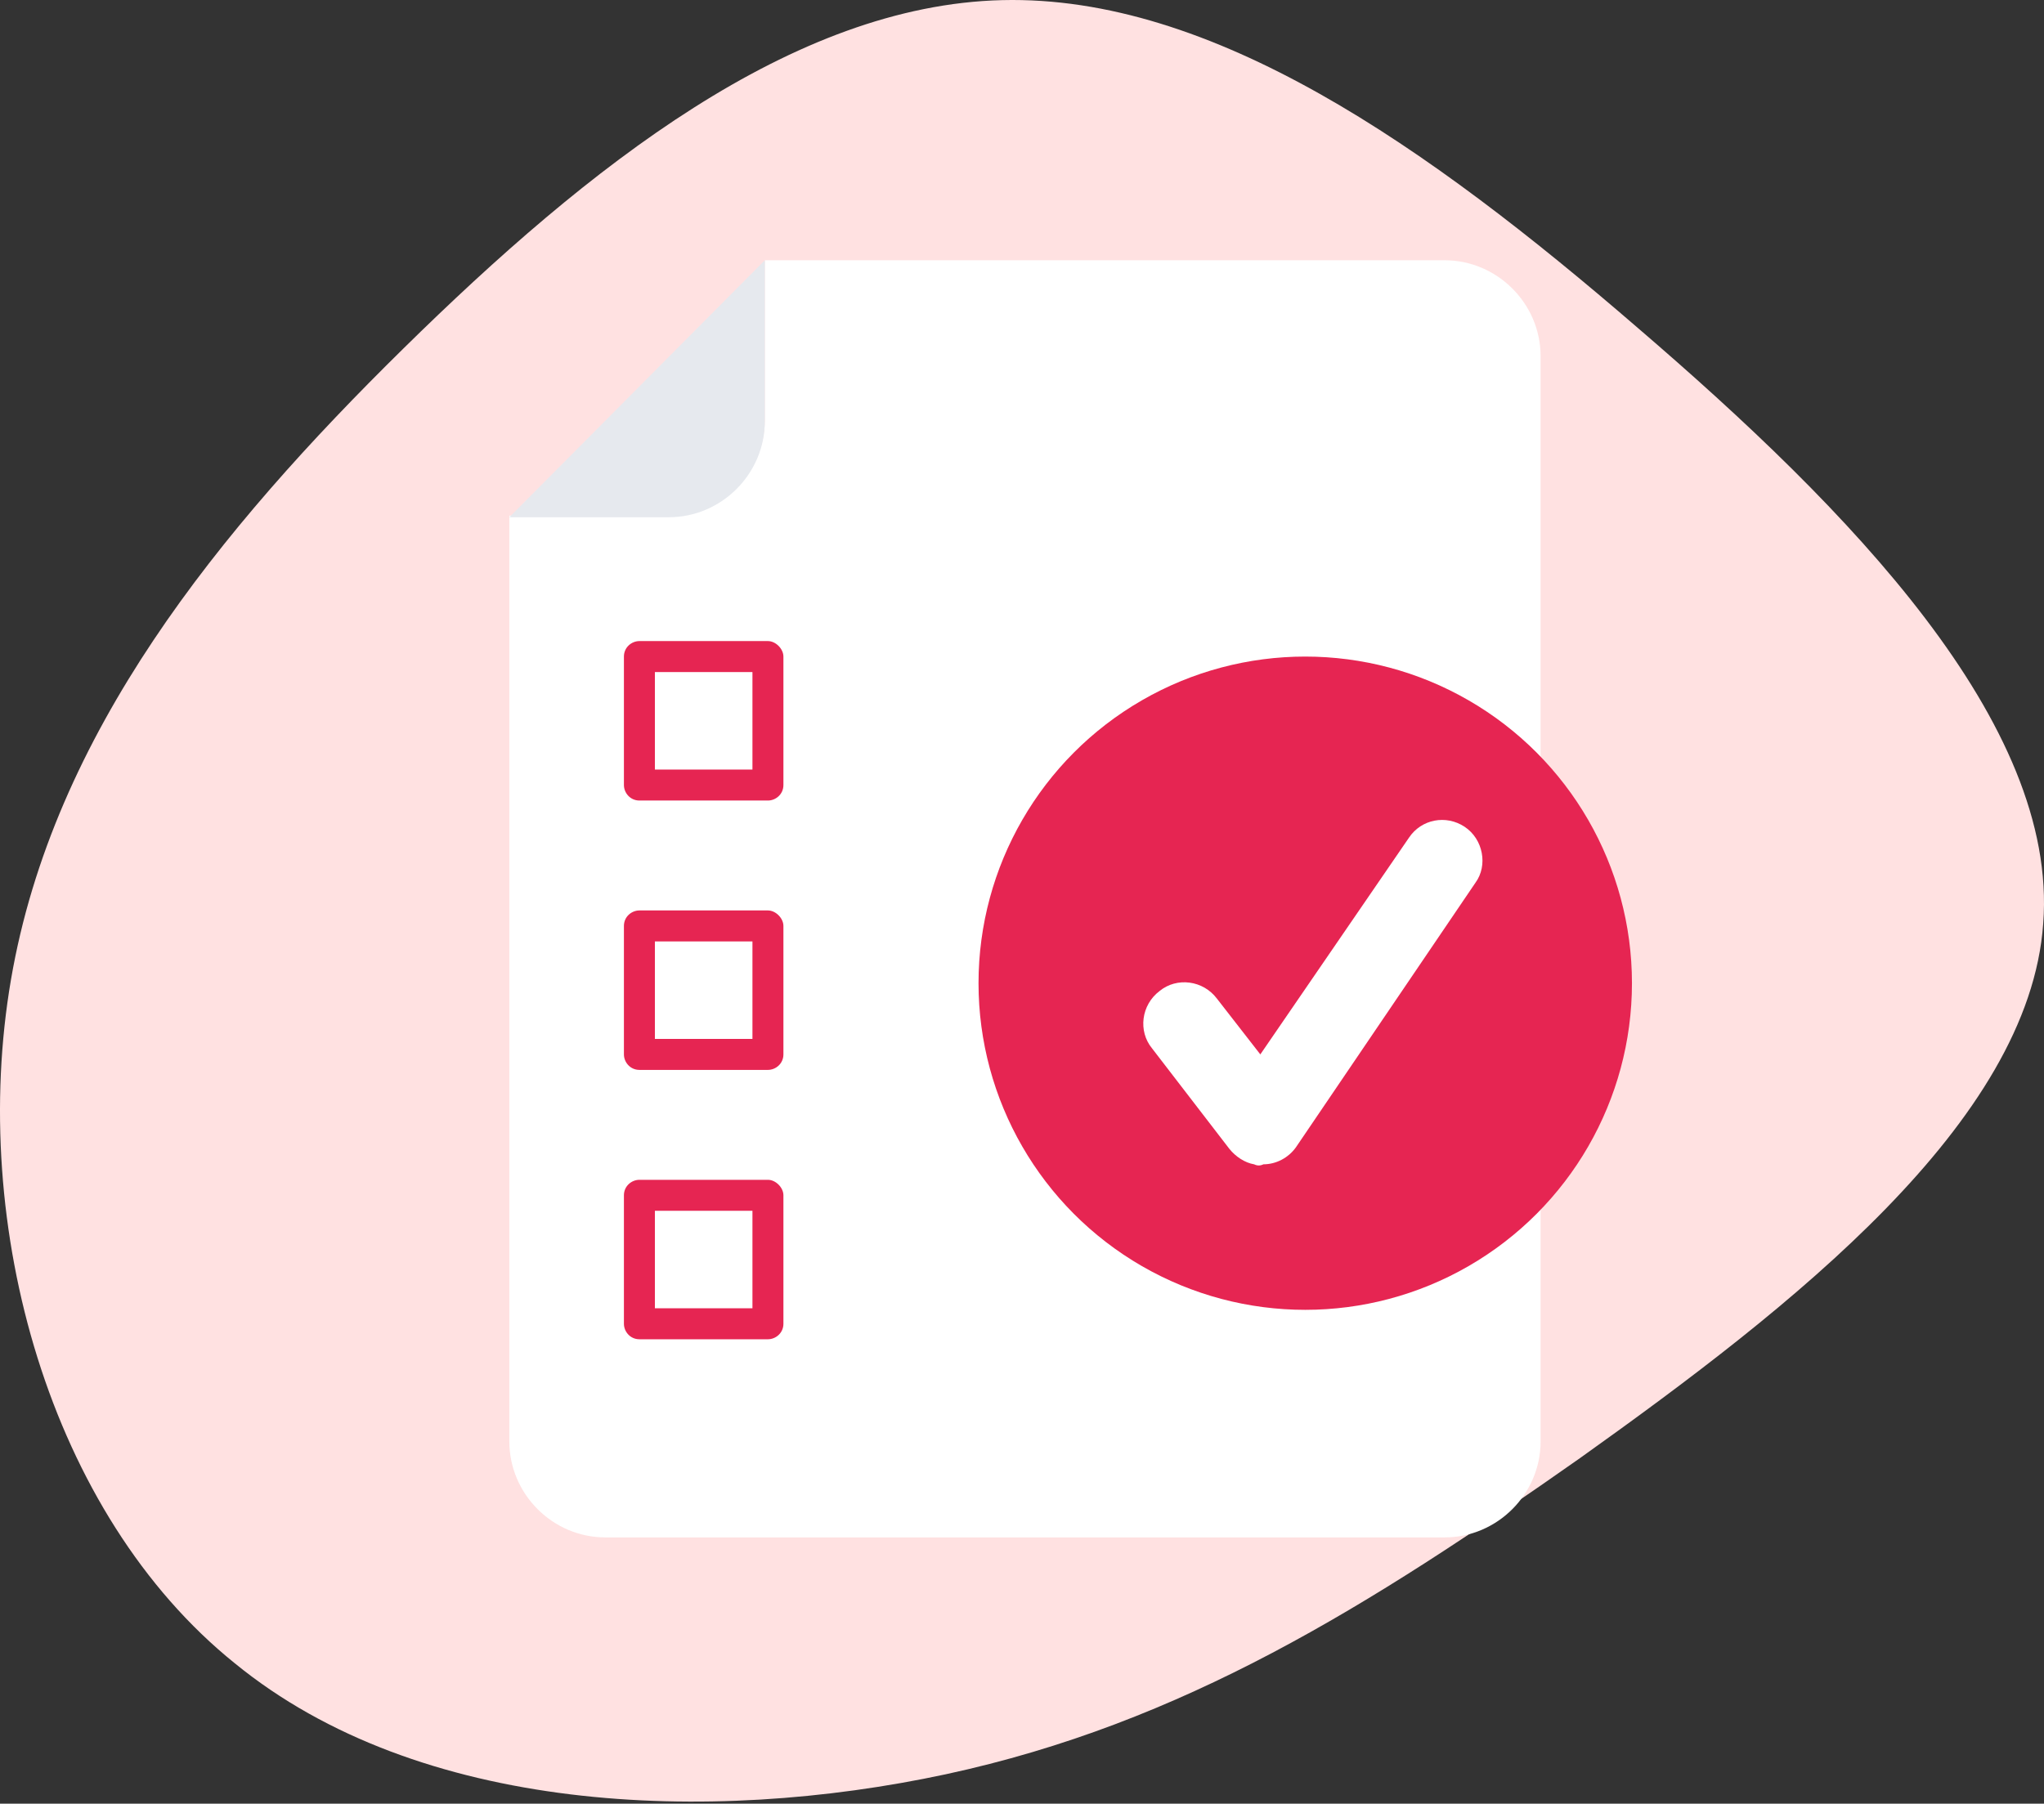 <svg xmlns="http://www.w3.org/2000/svg" width="196" height="173"  xmlns:v="https://vecta.io/nano"><rect width="100%" height="100%" fill="#333333" stroke="none"/><path fill="#ffe1e1" d="M157.048 31.451c20.235 17.371 40.348 37.923 38.876 57.129-1.349 19.084-24.16 36.822-44.395 51.257-20.358 14.313-38.14 25.445-60.828 30.338-22.811 4.893-50.527 3.792-68.187-10.643-17.782-14.313-25.509-41.96-21.462-65.57s19.867-43.061 37.65-60.554S75.984.501 96.097.012s40.716 13.946 60.951 31.439z"/><path fill="#fff" d="M73.34 24.963v15.293c0 5.048-4.157 9.206-9.206 9.206H48.841v88.791c0 5.048 4.157 9.206 9.206 9.206h80.476c5.048 0 9.206-4.157 9.206-9.206V34.168c0-5.048-4.157-9.206-9.206-9.206H73.34z"/><path fill="#e6e9ee" d="M73.34 24.963L48.841 49.61h15.293c5.048 0 9.206-4.157 9.206-9.206V24.963z"/><g fill="#e62552"><path d="M73.637 61.488H61.313c-.742 0-1.485.594-1.485 1.485v12.324c0 .742.594 1.485 1.485 1.485h12.324c.742 0 1.485-.594 1.485-1.485V62.973c0-.742-.742-1.485-1.485-1.485zm-1.485 12.324h-9.354v-9.354h9.354v9.354zm1.485 13.512H61.313c-.742 0-1.485.594-1.485 1.485v12.324c0 .742.594 1.485 1.485 1.485h12.324c.742 0 1.485-.594 1.485-1.485V88.809c0-.742-.742-1.485-1.485-1.485zm-1.485 12.324h-9.354v-9.354h9.354v9.354zm1.485 13.512H61.313c-.742 0-1.485.594-1.485 1.485v12.324c0 .742.594 1.485 1.485 1.485h12.324c.742 0 1.485-.594 1.485-1.485v-12.324c0-.742-.742-1.485-1.485-1.485zm-1.485 12.324h-9.354v-9.354h9.354v9.354z"/><circle cx="125.16" cy="94.303" r="31.329"/></g><path fill="#fff" d="M120.26 111.675c-.891-.148-1.782-.742-2.376-1.485l-7.424-9.651c-1.336-1.633-1.039-4.157.742-5.494 1.633-1.336 4.157-1.039 5.494.742l4.157 5.345 14.254-20.787c1.188-1.782 3.564-2.227 5.345-1.039s2.227 3.712 1.039 5.345l-17.224 25.39c-.742 1.039-1.93 1.633-3.118 1.633-.297.148-.594.148-.891 0z"/><defs /></svg>